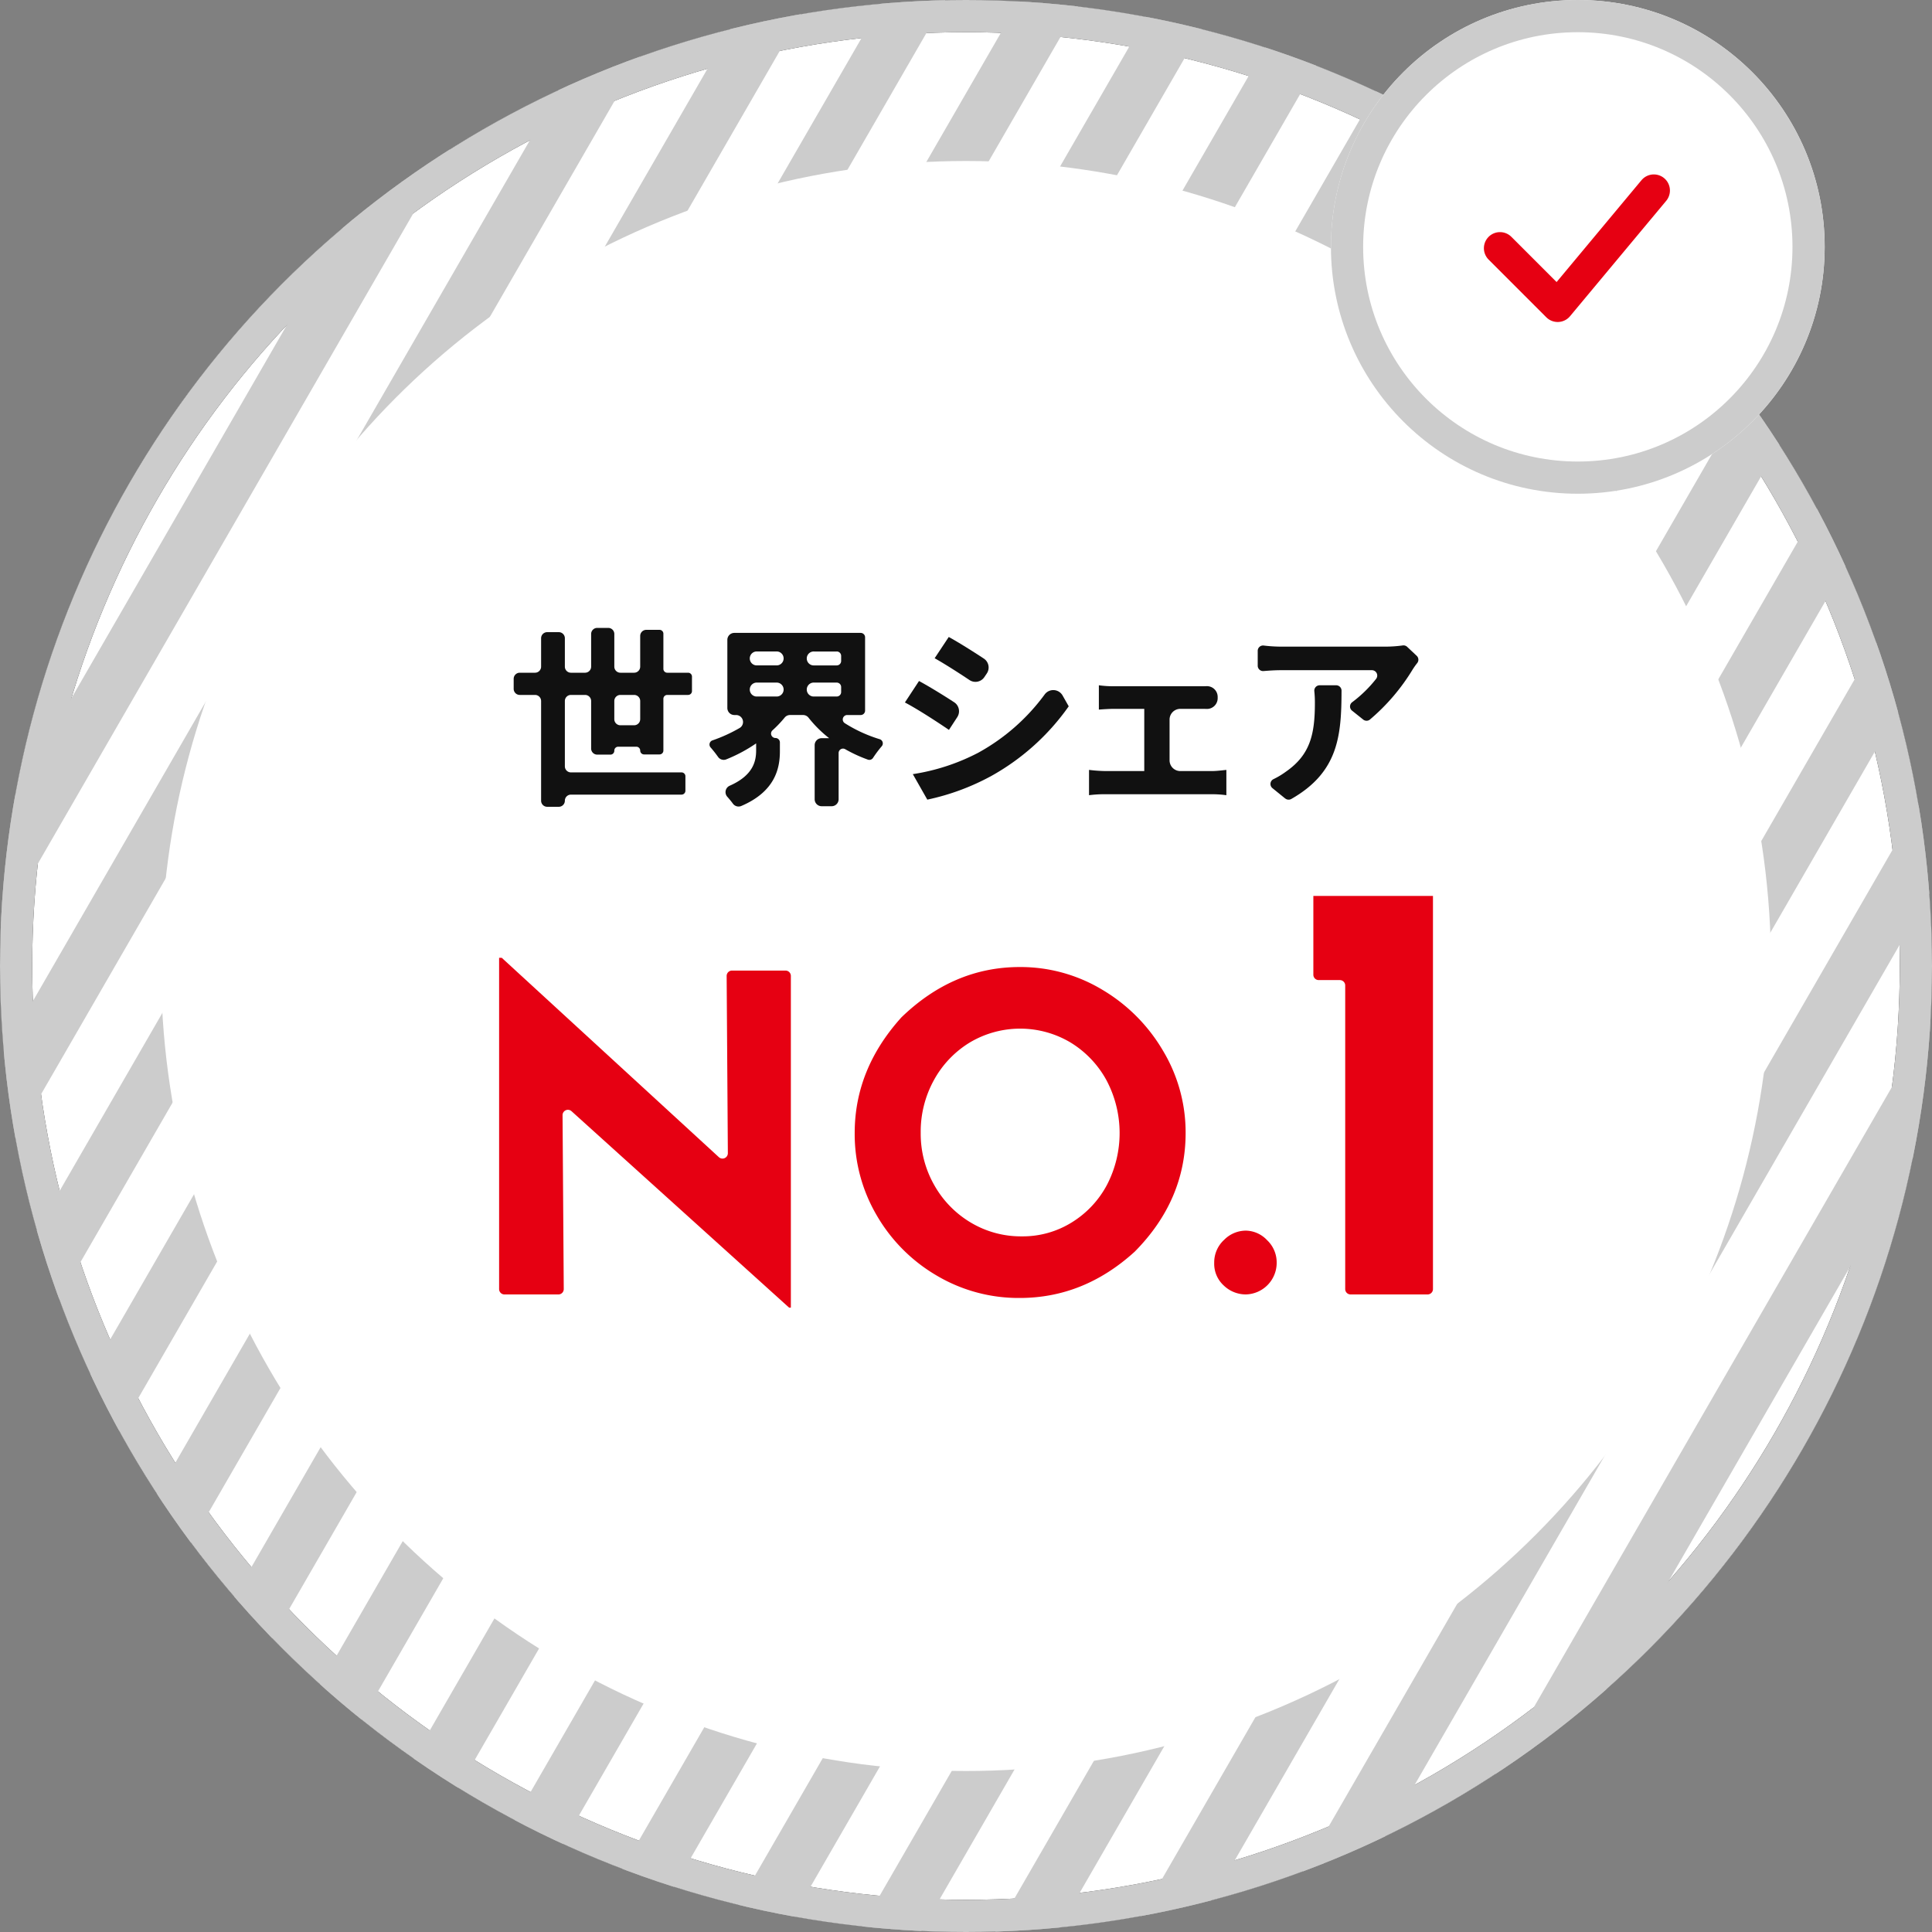 <svg xmlns="http://www.w3.org/2000/svg" xmlns:xlink="http://www.w3.org/1999/xlink" width="360" height="360" viewBox="0 0 360 360"><rect x="0" y="0" width="360" height="360" fill="#808080" stroke="none"/><defs><clipPath id="a"><circle cx="180" cy="180" r="180" transform="translate(1594.209 751.883)" fill="#fff" stroke="#e60012" stroke-width="2"/></clipPath><clipPath id="b"><rect width="458" height="507.5" fill="none"/></clipPath><clipPath id="c"><rect width="174.011" height="126.66" fill="none"/></clipPath></defs><g transform="translate(-1594.208 -751.883)"><g transform="translate(1594.208 751.883)" fill="#fff" stroke="#333" stroke-width="6"><circle cx="180" cy="180" r="180" stroke="none"/><circle cx="180" cy="180" r="177" fill="none"/></g><g clip-path="url(#a)"><g transform="translate(1632.348 608.973) rotate(30)" clip-path="url(#b)"><g transform="translate(-1560.122 -678.383)"><line y2="507.5" transform="translate(1570.122 678.383)" fill="none" stroke="#ccc" stroke-width="10"/></g><g transform="translate(-1538.122 -678.383)"><line y2="507.5" transform="translate(1570.122 678.383)" fill="none" stroke="#ccc" stroke-width="10"/></g><g transform="translate(-1516.122 -678.383)"><line y2="507.5" transform="translate(1570.122 678.383)" fill="none" stroke="#ccc" stroke-width="10"/></g><g transform="translate(-1494.122 -678.383)"><line y2="507.5" transform="translate(1570.122 678.383)" fill="none" stroke="#ccc" stroke-width="10"/></g><g transform="translate(-1472.122 -678.383)"><line y2="507.5" transform="translate(1570.122 678.383)" fill="none" stroke="#ccc" stroke-width="10"/></g><g transform="translate(-1450.122 -678.383)"><line y2="507.5" transform="translate(1570.122 678.383)" fill="none" stroke="#ccc" stroke-width="10"/></g><g transform="translate(-1428.122 -678.383)"><line y2="507.5" transform="translate(1570.122 678.383)" fill="none" stroke="#ccc" stroke-width="10"/></g><g transform="translate(-1406.122 -678.383)"><line y2="507.5" transform="translate(1570.122 678.383)" fill="none" stroke="#ccc" stroke-width="10"/></g><g transform="translate(-1384.122 -678.383)"><line y2="507.5" transform="translate(1570.122 678.383)" fill="none" stroke="#ccc" stroke-width="10"/></g><g transform="translate(-1362.122 -678.383)"><line y2="507.5" transform="translate(1570.122 678.383)" fill="none" stroke="#ccc" stroke-width="10"/></g><g transform="translate(-1340.122 -678.383)"><line y2="507.5" transform="translate(1570.122 678.383)" fill="none" stroke="#ccc" stroke-width="10"/></g><g transform="translate(-1318.122 -678.383)"><line y2="507.5" transform="translate(1570.122 678.383)" fill="none" stroke="#ccc" stroke-width="10"/></g><g transform="translate(-1296.122 -678.383)"><line y2="507.5" transform="translate(1570.122 678.383)" fill="none" stroke="#ccc" stroke-width="10"/></g><g transform="translate(-1274.122 -678.383)"><line y2="507.5" transform="translate(1570.122 678.383)" fill="none" stroke="#ccc" stroke-width="10"/></g><g transform="translate(-1252.122 -678.383)"><line y2="507.5" transform="translate(1570.122 678.383)" fill="none" stroke="#ccc" stroke-width="10"/></g><g transform="translate(-1230.122 -678.383)"><line y2="507.5" transform="translate(1570.122 678.383)" fill="none" stroke="#ccc" stroke-width="10"/></g><g transform="translate(-1208.122 -678.383)"><line y2="507.5" transform="translate(1570.122 678.383)" fill="none" stroke="#ccc" stroke-width="10"/></g><g transform="translate(-1186.122 -678.383)"><line y2="507.5" transform="translate(1570.122 678.383)" fill="none" stroke="#ccc" stroke-width="10"/></g><g transform="translate(-1164.122 -678.383)"><line y2="507.5" transform="translate(1570.122 678.383)" fill="none" stroke="#ccc" stroke-width="10"/></g><g transform="translate(-1142.122 -678.383)"><line y2="507.5" transform="translate(1570.122 678.383)" fill="none" stroke="#ccc" stroke-width="10"/></g><g transform="translate(-1120.122 -678.383)"><line y2="507.5" transform="translate(1570.122 678.383)" fill="none" stroke="#ccc" stroke-width="10"/></g></g></g><circle cx="150" cy="150" r="150" transform="translate(1624.209 781.883)" fill="#fff"/><g transform="translate(1594.209 751.883)" fill="none" stroke="#ccc" stroke-width="6"><circle cx="180" cy="180" r="180" stroke="none"/><circle cx="180" cy="180" r="177" fill="none"/></g><g transform="translate(-1 -5)"><g transform="translate(1843.209 756.883)" fill="#fff" stroke="#ccc" stroke-width="6"><circle cx="46" cy="46" r="46" stroke="none"/><circle cx="46" cy="46" r="43" fill="none"/></g><path d="M5,18.25,15.75,29,33.667,7.5" transform="translate(1869.709 784.883)" fill="none" stroke="#e60012" stroke-linecap="round" stroke-linejoin="round" stroke-width="6"/></g><g transform="translate(1687.209 868.883)"><g clip-path="url(#c)"><path d="M26.292,22.859h0a.72.72,0,0,0-.72-.72H22.188a.72.72,0,0,0-.72.72v.035a.719.719,0,0,1-.719.719H18.283a1.134,1.134,0,0,1-1.134-1.133V13.624a1.134,1.134,0,0,0-1.134-1.134H13.387a1.134,1.134,0,0,0-1.134,1.134V25.792a1.134,1.134,0,0,0,1.134,1.134H33.995a.72.72,0,0,1,.72.72v2.7a.72.72,0,0,1-.72.72H13.387A1.134,1.134,0,0,0,12.253,32.2a1.133,1.133,0,0,1-1.133,1.134H8.96A1.134,1.134,0,0,1,7.826,32.2V13.624A1.134,1.134,0,0,0,6.692,12.49H3.849a1.133,1.133,0,0,1-1.134-1.133V9.486A1.133,1.133,0,0,1,3.849,8.352H6.692A1.134,1.134,0,0,0,7.826,7.218V1.927A1.134,1.134,0,0,1,8.96.793h2.16a1.134,1.134,0,0,1,1.133,1.134V7.218a1.134,1.134,0,0,0,1.134,1.134h2.628a1.134,1.134,0,0,0,1.134-1.134V1.134A1.134,1.134,0,0,1,18.283,0h2.051a1.134,1.134,0,0,1,1.134,1.134V7.218A1.134,1.134,0,0,0,22.6,8.352h2.556a1.134,1.134,0,0,0,1.134-1.134V1.5A1.134,1.134,0,0,1,27.426.362h2.466a.719.719,0,0,1,.719.719V7.632a.72.72,0,0,0,.72.72h3.888a.719.719,0,0,1,.719.719v2.7a.719.719,0,0,1-.719.719H31.331a.721.721,0,0,0-.72.72v9.649a.719.719,0,0,1-.719.719h-2.88a.719.719,0,0,1-.72-.719m0-5.85V13.624a1.134,1.134,0,0,0-1.134-1.134H22.6a1.134,1.134,0,0,0-1.134,1.134v3.385A1.134,1.134,0,0,0,22.6,18.143h2.556a1.134,1.134,0,0,0,1.134-1.134" fill="#111"/><path d="M64.413,17.755a26.591,26.591,0,0,0,6.513,2.986.815.815,0,0,1,.372,1.313,21.142,21.142,0,0,0-1.62,2.163.817.817,0,0,1-.963.329,26.624,26.624,0,0,1-4.235-1.951.819.819,0,0,0-1.216.722v8.611a1.3,1.3,0,0,1-1.3,1.3H60.1a1.3,1.3,0,0,1-1.3-1.3V21.85a1.3,1.3,0,0,1,1.3-1.3h1.4a22.588,22.588,0,0,1-3.828-3.8,1.3,1.3,0,0,0-1.028-.518H54.206a1.3,1.3,0,0,0-1.009.492,21.8,21.8,0,0,1-2.261,2.368.821.821,0,0,0,.561,1.423.824.824,0,0,1,.824.824V23c0,3.249-.942,7.5-7.175,10.174a1.3,1.3,0,0,1-1.57-.414c-.311-.425-.686-.879-1.069-1.309a1.3,1.3,0,0,1,.463-2.043c4.354-1.921,4.924-4.539,4.924-6.587v-1.3A28.8,28.8,0,0,1,42.323,24.5a1.286,1.286,0,0,1-1.522-.458,22.389,22.389,0,0,0-1.393-1.77.815.815,0,0,1,.341-1.31,28.573,28.573,0,0,0,5.089-2.323,1.3,1.3,0,0,0-.678-2.405h-.27a1.31,1.31,0,0,1-1.36-1.3V2.231a1.3,1.3,0,0,1,1.3-1.3H67.371a.824.824,0,0,1,.824.824V15.41a.821.821,0,0,1-.82.824H64.862a.827.827,0,0,0-.449,1.521M48.11,6.984h3.707a1.3,1.3,0,0,0,0-2.592H48.11a1.3,1.3,0,1,0,0,2.592m0,5.8h3.707a1.3,1.3,0,0,0,0-2.592H48.11a1.3,1.3,0,1,0,0,2.592m14.8-8.387h-4.18a1.3,1.3,0,1,0,0,2.592h4.18a.824.824,0,0,0,.824-.824V5.216a.824.824,0,0,0-.824-.824m0,5.8h-4.18a1.3,1.3,0,1,0,0,2.592h4.18a.824.824,0,0,0,.824-.824v-.944a.824.824,0,0,0-.824-.824" fill="#111"/><path d="M85.374,16.624l-1.552,2.382c-2.052-1.4-5.8-3.852-8.207-5.111l2.627-4c1.829.984,4.546,2.649,6.554,3.961a2,2,0,0,1,.578,2.765m3.991,6.593a38.071,38.071,0,0,0,12.278-10.79,1.992,1.992,0,0,1,3.358.179l1.138,2.009A43.459,43.459,0,0,1,91.812,27.537,43.778,43.778,0,0,1,79.79,32l-2.7-4.75a39.056,39.056,0,0,0,12.275-4.033M90.871,8.5l-.455.673a2,2,0,0,1-2.764.546c-2.036-1.361-4.669-3.043-6.494-4.067l2.628-3.961c1.8.983,4.51,2.689,6.532,4.021A2,2,0,0,1,90.871,8.5" fill="#111"/><path d="M114.6,10.871h16.486c.228,0,.472-.005.722-.014a2,2,0,0,1,2.086,2V13.1a2,2,0,0,1-2.082,2c-.255-.01-.5-.015-.726-.015h-4.155a2,2,0,0,0-2,2v7.592a2,2,0,0,0,2,2h5.847c.972,0,1.98-.145,2.736-.217v4.715a19.122,19.122,0,0,0-2.736-.18H112.874a21.405,21.405,0,0,0-2.951.18V26.457a28.079,28.079,0,0,0,2.951.217h7.343V15.082H114.6c-.756,0-2.052.072-2.843.144V10.691a18.711,18.711,0,0,0,2.843.18" fill="#111"/><path d="M170.255,7.7a38.027,38.027,0,0,1-8.018,9.4.993.993,0,0,1-1.227-.021l-2.077-1.658a.994.994,0,0,1,.035-1.583,23.669,23.669,0,0,0,4.454-4.351,1,1,0,0,0-.8-1.607H145.743c-1.168,0-2.142.065-3.3.161a1,1,0,0,1-1.087-1V4.279a.994.994,0,0,1,1.1-.994,27.574,27.574,0,0,0,3.289.207h19.4a24,24,0,0,0,3.2-.22,1,1,0,0,1,.856.254L170.98,5.2a1,1,0,0,1,.1,1.347,13.447,13.447,0,0,0-.828,1.161M146.474,31.787l-2.38-1.933a1,1,0,0,1,.2-1.672,14.419,14.419,0,0,0,2.28-1.366c4.572-3.166,5.436-6.983,5.436-12.885a20,20,0,0,0-.107-2.14,1,1,0,0,1,.991-1.1h3.081a1,1,0,0,1,1,1c-.025,8.289-.526,15.159-9.368,20.189a1.012,1.012,0,0,1-1.13-.1" fill="#111"/><path d="M53.365,63.85a1,1,0,0,1,1,1v61.811h-.327L13.493,90.054a1,1,0,0,0-1.67.749l.224,32.392a1,1,0,0,1-1,1.007H1a1,1,0,0,1-1-1V61.471H.492l40.456,37.15a1,1,0,0,0,1.676-.744L42.4,64.857a1,1,0,0,1,1-1.007Z" fill="#e60012"/><path d="M74.912,72.625c.024-.027.05-.053.076-.078q9.687-9.351,22.018-9.354a29.527,29.527,0,0,1,15.375,4.223A31.975,31.975,0,0,1,123.7,78.773a29.593,29.593,0,0,1,4.223,15.334q0,12.516-9.456,22.094c-.022.022-.045.044-.068.064q-9.464,8.592-21.39,8.592a29.893,29.893,0,0,1-15.416-4.142A30.931,30.931,0,0,1,70.4,109.523a29.9,29.9,0,0,1-4.141-15.416q0-11.856,8.656-21.482m6.145,31.158a18.823,18.823,0,0,0,6.806,7.01,18.21,18.21,0,0,0,9.552,2.584,17.287,17.287,0,0,0,9.267-2.584,18.281,18.281,0,0,0,6.56-6.969,20.975,20.975,0,0,0-.082-19.557,18.723,18.723,0,0,0-6.683-7.011,18.35,18.35,0,0,0-18.778,0,18.707,18.707,0,0,0-6.683,7.011,19.914,19.914,0,0,0-2.46,9.84,19.338,19.338,0,0,0,2.5,9.676" fill="#e60012"/><path d="M135.053,114.074a5.71,5.71,0,0,1,4.1-1.764,5.541,5.541,0,0,1,3.936,1.764,5.7,5.7,0,0,1,1.8,4.223,5.883,5.883,0,0,1-5.74,5.9,5.925,5.925,0,0,1-4.1-1.641,5.487,5.487,0,0,1-1.8-4.263,5.7,5.7,0,0,1,1.8-4.223" fill="#e60012"/><path d="M174.011,49.945V123.2a1,1,0,0,1-1,1H158.659a1,1,0,0,1-1-1V66.625a1,1,0,0,0-1-1h-3.936a1,1,0,0,1-1-1V49.945Z" fill="#e60012"/></g></g></g></svg>